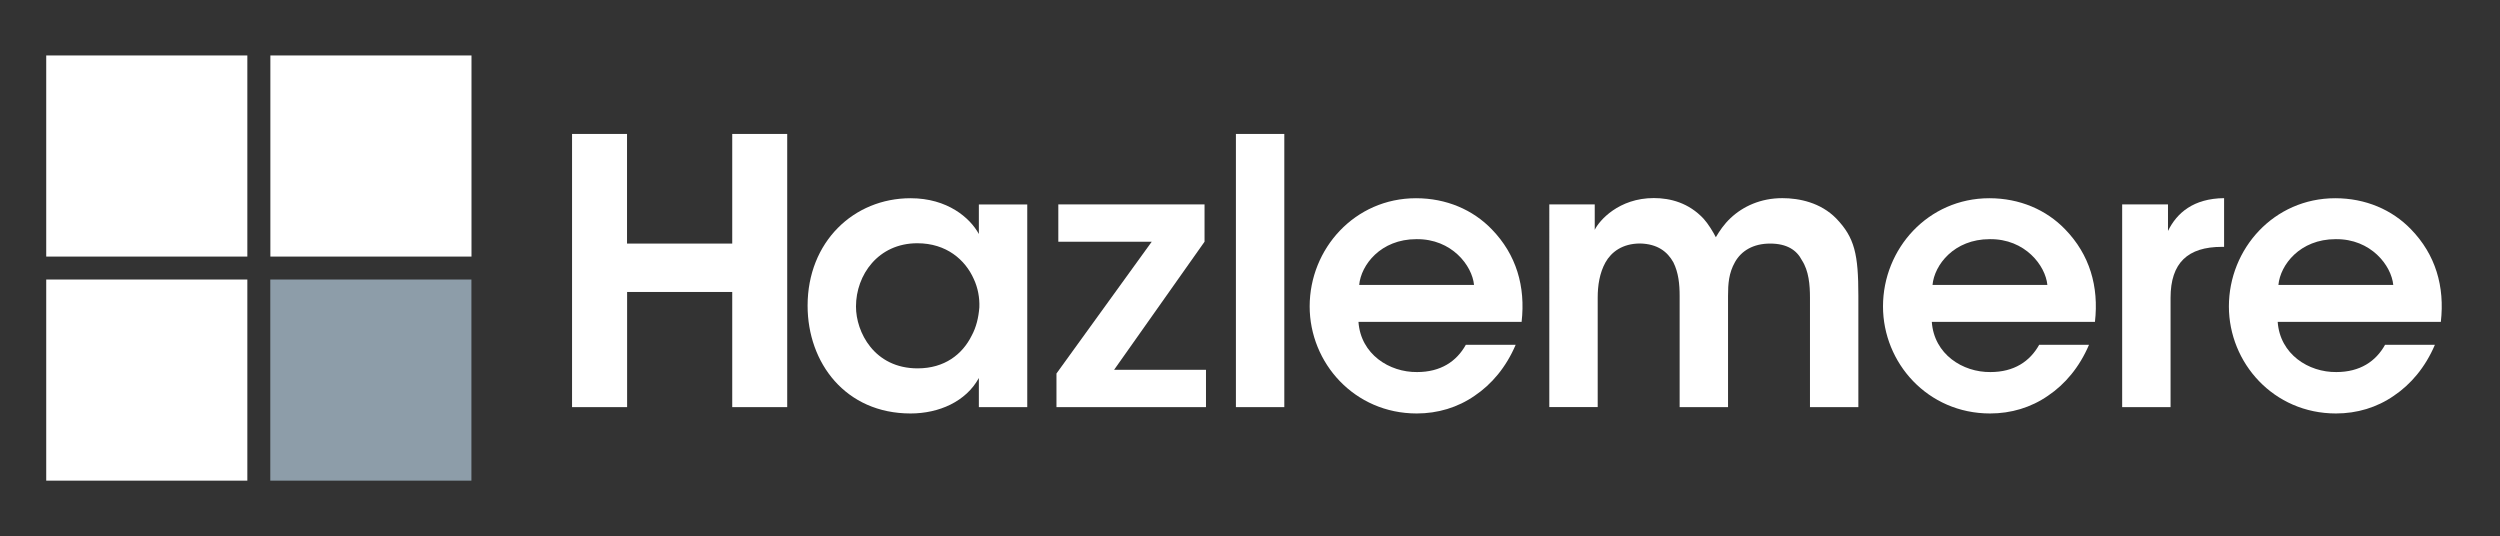 <svg xmlns="http://www.w3.org/2000/svg" xmlns:xlink="http://www.w3.org/1999/xlink" id="Layer_1" x="0px" y="0px" viewBox="0 0 311.51 66.8" style="enable-background:new 0 0 311.51 66.8;" xml:space="preserve">
<rect x="0" y="0" width="311.51" height="66.8" fill="#333333" stroke="none"/>
<style type="text/css">
	.st0{fill:#FFFFFF;}
	.st1{fill-rule:evenodd;clip-rule:evenodd;fill:#8D9DA9;}
</style>
<path class="st0" d="M71.28,50.73V16.69h6.85v13.66h13.11V16.69h6.85v34.04h-6.85V36.38H78.14v14.35H71.28z"></path>
<path class="st0" d="M128,50.73h-6.03V47.1c-1.61,2.94-4.97,4.42-8.51,4.42c-8.1,0-12.83-6.3-12.83-13.43  c0-7.96,5.75-13.39,12.83-13.39c4.6,0,7.41,2.44,8.51,4.46v-3.68H128V50.73z M106.66,38.22c0,3.13,2.25,7.68,7.68,7.68  c3.36,0,5.57-1.75,6.72-4.05c0.6-1.1,0.87-2.3,0.97-3.54c0.05-1.2-0.18-2.44-0.69-3.54c-1.06-2.39-3.4-4.46-7.04-4.46  c-4.88,0-7.64,3.96-7.64,7.87V38.22z"></path>
<path class="st0" d="M131.64,46.54l11.87-16.42h-11.64v-4.65h18.22v4.65l-11.27,15.96h11.45v4.65h-18.63V46.54z"></path>
<path class="st0" d="M154,16.69h6.03v34.04H154V16.69z"></path>
<path class="st0" d="M169.27,40.1c0.28,4.05,3.86,6.3,7.31,6.26c2.94,0,4.92-1.33,6.07-3.4h6.21c-1.2,2.81-2.99,4.92-5.11,6.35  c-2.12,1.47-4.6,2.21-7.22,2.21c-7.77,0-13.34-6.3-13.34-13.34c0-7.18,5.61-13.48,13.25-13.48c3.77,0,7.08,1.43,9.43,3.86  c3.08,3.17,4.23,7.13,3.73,11.55H169.27z M183.67,35.5c-0.23-2.39-2.76-5.75-7.18-5.7c-4.46,0-6.9,3.22-7.13,5.7H183.67z"></path>
<path class="st0" d="M193.05,25.47h5.66v3.17c0.55-1.15,2.99-3.96,7.36-3.96c2.07,0,4.37,0.6,6.21,2.58c0.55,0.6,1.2,1.66,1.52,2.3  c0.46-0.78,1.01-1.61,1.84-2.39c1.56-1.47,3.77-2.48,6.44-2.48c2.12,0,4.78,0.55,6.72,2.53c2.3,2.39,2.76,4.46,2.76,9.66v13.85  h-6.03V37.11c0-1.61-0.14-3.36-1.01-4.69c-0.64-1.24-1.84-2.07-3.96-2.07c-2.12,0-3.59,0.92-4.37,2.3  c-0.78,1.38-0.87,2.71-0.87,4.23v13.85h-6.03V36.88c0-1.47-0.14-2.9-0.78-4.19c-0.74-1.33-1.98-2.3-4.14-2.35  c-2.21,0-3.59,1.06-4.32,2.35c-0.74,1.33-0.97,2.9-0.97,4.37v13.66h-6.03V25.47z"></path>
<path class="st0" d="M240.71,40.1c0.28,4.05,3.86,6.3,7.31,6.26c2.94,0,4.92-1.33,6.07-3.4h6.21c-1.2,2.81-2.99,4.92-5.11,6.35  c-2.12,1.47-4.6,2.21-7.22,2.21c-7.77,0-13.34-6.3-13.34-13.34c0-7.18,5.61-13.48,13.25-13.48c3.77,0,7.08,1.43,9.43,3.86  c3.08,3.17,4.23,7.13,3.73,11.55H240.71z M255.11,35.5c-0.23-2.39-2.76-5.75-7.18-5.7c-4.46,0-6.9,3.22-7.13,5.7H255.11z"></path>
<path class="st0" d="M264.44,25.47h5.7v3.31c1.1-2.25,3.17-4.05,6.99-4.09v6.07h-0.28c-4.23,0-6.39,1.98-6.39,6.35v13.62h-6.03  V25.47z"></path>
<path class="st0" d="M283.81,40.1c0.28,4.05,3.86,6.3,7.31,6.26c2.94,0,4.92-1.33,6.07-3.4h6.21c-1.2,2.81-2.99,4.92-5.11,6.35  c-2.12,1.47-4.6,2.21-7.22,2.21c-7.77,0-13.34-6.3-13.34-13.34c0-7.18,5.61-13.48,13.25-13.48c3.77,0,7.08,1.43,9.43,3.86  c3.08,3.17,4.23,7.13,3.73,11.55H283.81z M298.21,35.5c-0.23-2.39-2.76-5.75-7.18-5.7c-4.46,0-6.9,3.22-7.13,5.7H298.21z"></path>
<path class="st0" d="M305.76,50.73"></path>
<rect x="5.76" y="6.91" class="st0" width="25.06" height="25.06"></rect>
<rect x="33.69" y="6.91" class="st0" width="25.06" height="25.06"></rect>
<rect x="5.76" y="34.83" class="st0" width="25.06" height="25.06"></rect>
<rect x="33.68" y="34.83" class="st1" width="25.06" height="25.06"></rect>
</svg>